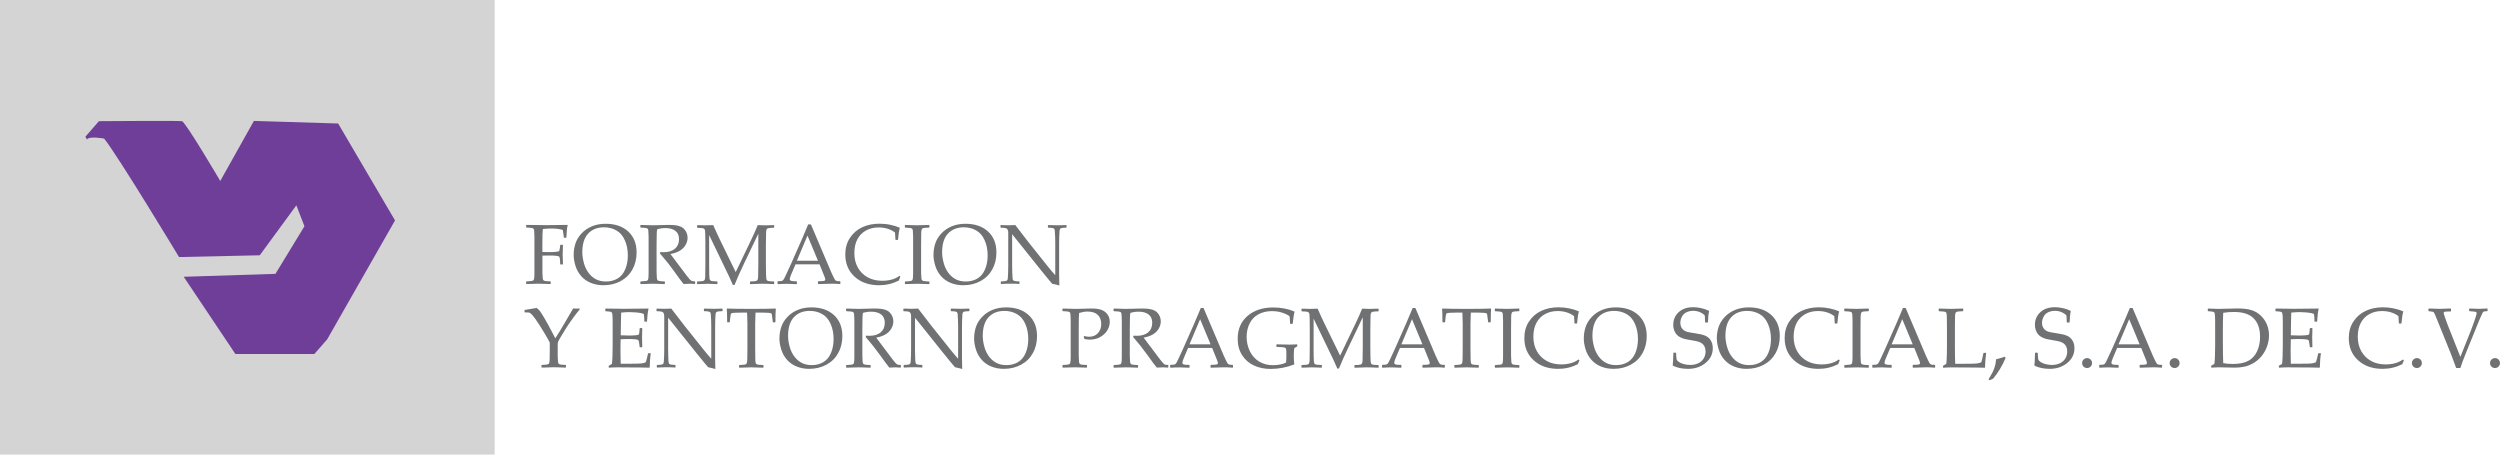 <svg width="335" height="61" viewBox="0 0 335 61" fill="none" xmlns="http://www.w3.org/2000/svg">
<g clip-path="url(#clip0_123_575)">
<path d="M66.285 0H0V60.916H66.285V0Z" fill="#D4D4D4"/>
<path d="M45.307 16.549L34.024 16.203L29.514 24.25C29.514 24.25 24.848 16.312 24.381 16.238C23.915 16.157 13.253 16.238 13.253 16.238L11.439 18.323C11.52 18.438 11.595 18.564 11.652 18.697C11.923 18.19 13.956 18.57 13.956 18.57C15.822 20.903 23.99 34.444 23.99 34.444L34.807 34.208L39.709 27.515L40.797 30.315L36.909 36.697L24.618 37.088L31.541 47.433H42.122L43.833 45.486L52.933 29.537L45.307 16.543V16.549Z" fill="#6E3E98"/>
<path d="M72.684 34.26V36.477C72.695 36.881 72.707 37.151 72.724 37.284C72.741 37.416 72.77 37.503 72.805 37.543C72.839 37.583 72.909 37.618 73.006 37.641C73.104 37.67 73.352 37.693 73.749 37.704L73.796 37.739V38.015L73.749 38.061C72.805 38.032 72.275 38.015 72.148 38.015C72.021 38.015 71.497 38.032 70.553 38.061L70.507 38.015V37.739L70.553 37.704C70.904 37.687 71.134 37.67 71.25 37.647C71.365 37.624 71.44 37.595 71.48 37.56C71.52 37.526 71.549 37.451 71.572 37.336C71.595 37.226 71.612 36.973 71.612 36.575V31.72C71.601 31.294 71.595 31.023 71.578 30.902C71.561 30.781 71.538 30.7 71.497 30.654C71.463 30.614 71.394 30.579 71.296 30.556C71.198 30.533 70.95 30.51 70.553 30.493L70.507 30.453V30.176L70.553 30.136C72.131 30.159 73.047 30.17 73.312 30.17C74.199 30.17 75.103 30.159 76.03 30.136L76.076 30.176C76.019 30.36 75.978 30.573 75.961 30.81C75.944 31.046 75.921 31.38 75.898 31.812L75.852 31.858H75.593L75.552 31.812C75.552 31.812 75.529 31.645 75.5 31.38C75.483 31.178 75.454 30.988 75.414 30.815C75.028 30.683 74.492 30.62 73.813 30.62C73.507 30.62 73.15 30.643 72.741 30.689C72.701 30.977 72.678 31.685 72.678 32.808V33.77C73.15 33.776 73.473 33.782 73.64 33.782C73.957 33.782 74.228 33.77 74.452 33.747C74.677 33.724 74.815 33.701 74.861 33.678C74.907 33.655 74.942 33.615 74.965 33.551C74.988 33.488 75.011 33.355 75.034 33.148L75.068 32.849L75.109 32.803H75.391L75.437 32.854L75.397 34.075C75.397 34.219 75.397 34.421 75.414 34.686C75.431 34.991 75.437 35.227 75.437 35.395L75.385 35.441H75.109L75.068 35.395L75.045 34.922C75.034 34.738 75.017 34.6 74.988 34.513C74.965 34.427 74.919 34.369 74.861 34.346C74.803 34.317 74.671 34.294 74.464 34.271C74.262 34.248 73.945 34.237 73.519 34.237C73.145 34.237 72.862 34.237 72.672 34.254L72.684 34.26Z" fill="#6F7173"/>
<path d="M76.871 34.179C76.871 33.62 76.952 33.102 77.113 32.618C77.275 32.134 77.545 31.691 77.931 31.276C78.317 30.867 78.778 30.55 79.319 30.326C79.861 30.101 80.477 29.986 81.157 29.986C82.424 29.986 83.432 30.331 84.181 31.017C84.929 31.708 85.304 32.647 85.304 33.839C85.304 34.68 85.12 35.435 84.751 36.103C84.382 36.771 83.858 37.289 83.173 37.664C82.487 38.038 81.715 38.222 80.863 38.222C80.258 38.222 79.699 38.119 79.193 37.917C78.686 37.716 78.248 37.41 77.891 37.013C77.534 36.61 77.275 36.149 77.113 35.619C76.952 35.089 76.871 34.611 76.871 34.173V34.179ZM78.029 33.81C78.029 34.265 78.104 34.749 78.248 35.273C78.392 35.798 78.617 36.241 78.905 36.615C79.198 36.99 79.532 37.266 79.913 37.451C80.293 37.635 80.725 37.721 81.214 37.721C81.79 37.721 82.303 37.589 82.752 37.324C83.201 37.059 83.541 36.65 83.777 36.097C84.014 35.544 84.129 34.916 84.129 34.225C84.129 33.476 83.996 32.797 83.726 32.192C83.461 31.587 83.075 31.144 82.585 30.873C82.09 30.596 81.543 30.458 80.944 30.458C80.039 30.458 79.331 30.74 78.807 31.305C78.288 31.869 78.029 32.705 78.029 33.805V33.81Z" fill="#6F7173"/>
<path d="M85.811 30.182L85.857 30.142C86.536 30.17 87.066 30.188 87.447 30.188C87.867 30.188 88.431 30.176 89.146 30.147C89.411 30.142 89.601 30.136 89.722 30.136C90.66 30.136 91.3 30.308 91.634 30.648C91.968 30.988 92.135 31.397 92.135 31.864C92.135 32.175 92.054 32.48 91.887 32.785C91.726 33.085 91.484 33.344 91.162 33.557C90.839 33.77 90.401 33.931 89.843 34.041C89.946 34.185 90.136 34.438 90.407 34.795L91.196 35.844C91.45 36.189 91.726 36.552 92.02 36.938C92.314 37.324 92.504 37.543 92.59 37.589C92.677 37.641 92.751 37.67 92.809 37.681C92.872 37.693 92.97 37.699 93.103 37.699L93.149 37.745V38.004L93.097 38.056C92.918 38.032 92.705 38.021 92.463 38.021C92.198 38.021 91.91 38.032 91.599 38.056C91.34 37.745 90.937 37.203 90.39 36.431C89.75 35.538 89.094 34.715 88.426 33.949L88.483 33.776C88.679 33.788 88.829 33.793 88.933 33.793C89.578 33.793 90.079 33.638 90.442 33.333C90.805 33.021 90.989 32.595 90.989 32.048C90.989 31.558 90.828 31.184 90.499 30.936C90.171 30.683 89.733 30.562 89.174 30.562C88.783 30.562 88.414 30.614 88.069 30.723C88.011 30.804 87.982 31.501 87.982 32.814V36.483C87.994 36.904 88.005 37.174 88.022 37.295C88.04 37.416 88.069 37.497 88.103 37.543C88.138 37.583 88.207 37.618 88.305 37.647C88.403 37.675 88.65 37.699 89.048 37.71L89.094 37.745V38.021L89.048 38.067C89.048 38.067 88.702 38.056 88.069 38.032C87.804 38.027 87.596 38.021 87.452 38.021C87.337 38.021 86.807 38.038 85.857 38.067L85.811 38.021V37.745L85.857 37.71C86.202 37.693 86.433 37.675 86.548 37.652C86.663 37.629 86.738 37.6 86.778 37.566C86.819 37.531 86.847 37.456 86.871 37.341C86.894 37.226 86.911 36.967 86.911 36.569V31.726C86.899 31.299 86.894 31.029 86.876 30.908C86.859 30.787 86.836 30.706 86.796 30.66C86.761 30.62 86.692 30.585 86.594 30.562C86.496 30.539 86.248 30.516 85.851 30.499L85.805 30.458V30.182H85.811Z" fill="#6F7173"/>
<path d="M103.689 30.159L103.741 30.205V30.476L103.695 30.516C103.286 30.527 103.033 30.545 102.935 30.579C102.837 30.608 102.768 30.66 102.727 30.729C102.687 30.798 102.664 30.93 102.658 31.132C102.658 31.334 102.641 31.898 102.63 32.831V35.4C102.63 35.775 102.63 36.189 102.647 36.662C102.658 37.128 102.681 37.405 102.716 37.48C102.75 37.554 102.814 37.612 102.906 37.647C102.998 37.681 103.263 37.704 103.695 37.716L103.741 37.756V38.027L103.689 38.073C103.085 38.038 102.555 38.021 102.105 38.021C101.8 38.021 101.282 38.038 100.55 38.073L100.498 38.027V37.762L100.544 37.716C100.953 37.704 101.207 37.687 101.305 37.652C101.403 37.623 101.472 37.572 101.512 37.502C101.552 37.433 101.575 37.295 101.587 37.094C101.593 36.892 101.604 36.322 101.616 35.4V31.311L99.692 35.337C99.208 36.345 98.788 37.289 98.425 38.182H98.206C97.999 37.704 97.826 37.318 97.693 37.036L95.026 31.501V35.394C95.026 35.757 95.026 36.178 95.038 36.65C95.049 37.122 95.073 37.399 95.107 37.474C95.142 37.549 95.211 37.606 95.303 37.641C95.395 37.675 95.66 37.698 96.092 37.71L96.138 37.756V38.021L96.086 38.073L95.729 38.056C95.361 38.038 95.044 38.027 94.785 38.027C94.664 38.027 94.22 38.044 93.454 38.073L93.408 38.027V37.762L93.454 37.71C93.863 37.704 94.116 37.687 94.214 37.652C94.312 37.623 94.381 37.572 94.422 37.502C94.462 37.433 94.491 37.301 94.497 37.105C94.497 36.909 94.508 36.339 94.52 35.394V32.843C94.52 32.503 94.52 32.094 94.508 31.61C94.497 31.126 94.479 30.844 94.439 30.769C94.404 30.694 94.341 30.637 94.249 30.596C94.157 30.562 93.892 30.539 93.46 30.527L93.414 30.481V30.216L93.466 30.165C93.725 30.182 94.07 30.193 94.502 30.193C94.911 30.193 95.268 30.182 95.574 30.165C95.885 30.884 96.184 31.535 96.472 32.123L98.586 36.46L100.493 32.486C101.011 31.414 101.357 30.637 101.535 30.165C101.892 30.182 102.244 30.193 102.589 30.193C102.9 30.193 103.269 30.182 103.695 30.165L103.689 30.159Z" fill="#6F7173"/>
<path d="M104.242 38.061L104.19 38.015V37.727L104.242 37.681C104.513 37.681 104.686 37.664 104.766 37.641C104.847 37.618 104.916 37.566 104.974 37.497C105.037 37.422 105.158 37.186 105.342 36.788L105.93 35.515L107.445 32.082C107.733 31.409 108.015 30.735 108.297 30.066H108.66L111.039 35.665L111.356 36.414C111.448 36.627 111.557 36.857 111.678 37.105C111.799 37.353 111.886 37.502 111.932 37.543C111.978 37.589 112.035 37.623 112.104 37.646C112.174 37.669 112.329 37.687 112.565 37.687L112.611 37.733V38.021L112.565 38.067C112.174 38.032 111.817 38.015 111.5 38.015C110.883 38.032 110.267 38.05 109.651 38.067L109.605 38.021V37.733L109.651 37.687C110.065 37.681 110.325 37.664 110.428 37.635C110.532 37.606 110.584 37.543 110.584 37.445C110.584 37.364 110.561 37.255 110.503 37.122L109.818 35.423H106.592L105.988 36.852C105.878 37.111 105.826 37.295 105.826 37.416C105.826 37.508 105.878 37.577 105.976 37.623C106.074 37.669 106.327 37.693 106.736 37.698L106.788 37.744V38.032L106.742 38.078C106.264 38.05 105.844 38.032 105.481 38.032C105.072 38.032 104.657 38.05 104.242 38.078V38.061ZM106.782 34.934H109.605L108.205 31.57L106.782 34.934Z" fill="#6F7173"/>
<path d="M120.652 37.077L120.439 37.595C119.615 38.015 118.734 38.223 117.795 38.223C116.453 38.223 115.364 37.843 114.523 37.082C113.688 36.322 113.268 35.325 113.268 34.093C113.268 33.246 113.475 32.503 113.896 31.87C114.316 31.236 114.863 30.764 115.549 30.447C116.234 30.13 117.006 29.975 117.858 29.975C118.354 29.975 118.843 30.026 119.327 30.13C119.811 30.234 120.214 30.36 120.537 30.505L120.577 30.562C120.491 30.77 120.41 31.282 120.335 32.106L120.295 32.152H120.036L119.99 32.106L119.932 31.161C119.661 30.948 119.333 30.775 118.947 30.654C118.561 30.533 118.164 30.476 117.743 30.476C117.115 30.476 116.551 30.608 116.056 30.879C115.56 31.15 115.169 31.541 114.898 32.048C114.621 32.561 114.483 33.183 114.483 33.926C114.483 34.669 114.644 35.32 114.967 35.884C115.29 36.443 115.733 36.875 116.292 37.175C116.85 37.474 117.501 37.624 118.25 37.624C118.578 37.624 118.901 37.595 119.2 37.532C119.506 37.468 119.759 37.388 119.961 37.295C120.162 37.203 120.358 37.088 120.543 36.956L120.635 37.071L120.652 37.077Z" fill="#6F7173"/>
<path d="M121.297 30.141L121.994 30.164C122.449 30.181 122.749 30.187 122.893 30.187C123.019 30.187 123.555 30.17 124.494 30.141L124.54 30.181V30.458L124.494 30.498C124.235 30.504 124.039 30.515 123.901 30.533C123.762 30.55 123.659 30.573 123.595 30.619C123.532 30.66 123.492 30.757 123.469 30.907C123.446 31.057 123.44 31.264 123.44 31.535L123.428 32.819V36.489C123.44 36.909 123.451 37.18 123.469 37.301C123.486 37.422 123.515 37.502 123.549 37.548C123.584 37.589 123.653 37.623 123.751 37.652C123.849 37.681 124.096 37.704 124.494 37.715L124.54 37.75V38.026L124.494 38.072C124.494 38.072 124.148 38.061 123.515 38.038C123.25 38.032 123.042 38.026 122.898 38.026C122.783 38.026 122.253 38.044 121.303 38.072L121.257 38.026V37.75L121.303 37.715C121.649 37.698 121.879 37.681 121.994 37.658C122.109 37.635 122.184 37.606 122.225 37.571C122.265 37.537 122.294 37.462 122.317 37.347C122.34 37.231 122.357 36.972 122.357 36.575V31.731C122.345 31.305 122.34 31.034 122.322 30.913C122.305 30.792 122.282 30.711 122.242 30.665C122.207 30.625 122.138 30.59 122.04 30.567C121.942 30.544 121.695 30.521 121.297 30.504L121.251 30.464V30.187L121.297 30.147V30.141Z" fill="#6F7173"/>
<path d="M125.087 34.179C125.087 33.62 125.168 33.102 125.329 32.618C125.49 32.134 125.761 31.691 126.147 31.276C126.533 30.867 126.994 30.55 127.535 30.326C128.077 30.101 128.693 29.986 129.373 29.986C130.64 29.986 131.648 30.331 132.396 31.017C133.145 31.708 133.52 32.647 133.52 33.839C133.52 34.68 133.335 35.435 132.967 36.103C132.598 36.771 132.074 37.289 131.388 37.664C130.703 38.038 129.931 38.222 129.079 38.222C128.474 38.222 127.915 38.119 127.408 37.917C126.902 37.716 126.464 37.41 126.107 37.013C125.75 36.61 125.49 36.149 125.329 35.619C125.168 35.089 125.087 34.611 125.087 34.173V34.179ZM126.245 33.81C126.245 34.265 126.32 34.749 126.464 35.273C126.608 35.798 126.832 36.241 127.12 36.615C127.414 36.99 127.748 37.266 128.128 37.451C128.509 37.635 128.941 37.721 129.43 37.721C130.006 37.721 130.519 37.589 130.968 37.324C131.417 37.059 131.757 36.65 131.993 36.097C132.229 35.544 132.345 34.916 132.345 34.225C132.345 33.476 132.212 32.797 131.941 32.192C131.676 31.587 131.291 31.144 130.801 30.873C130.306 30.596 129.758 30.458 129.159 30.458C128.255 30.458 127.547 30.74 127.022 31.305C126.504 31.869 126.245 32.705 126.245 33.805V33.81Z" fill="#6F7173"/>
<path d="M134.159 38.056L134.107 38.004V37.75L134.159 37.704C134.384 37.704 134.568 37.687 134.7 37.664C134.839 37.641 134.925 37.606 134.965 37.554C135.006 37.502 135.029 37.416 135.046 37.301C135.057 37.186 135.069 36.926 135.086 36.523C135.098 36.12 135.104 35.826 135.104 35.654V31.149C135.104 30.959 135.069 30.821 135 30.729C134.931 30.637 134.839 30.579 134.718 30.556C134.597 30.533 134.395 30.516 134.113 30.516L134.067 30.47V30.21L134.113 30.159C134.625 30.176 134.96 30.188 135.121 30.188C135.495 30.188 135.806 30.176 136.048 30.159L137.828 32.468L140.443 35.746C140.76 36.143 141.082 36.523 141.405 36.875V32.561C141.405 32.428 141.399 32.14 141.388 31.702C141.376 31.265 141.359 30.988 141.341 30.873C141.324 30.758 141.29 30.677 141.244 30.637C141.198 30.596 141.111 30.568 140.984 30.545C140.858 30.522 140.685 30.51 140.466 30.51L140.42 30.464V30.21L140.466 30.159C140.766 30.176 141.197 30.188 141.756 30.188C142.263 30.188 142.637 30.176 142.868 30.159L142.92 30.21V30.464L142.874 30.51C142.626 30.51 142.442 30.527 142.303 30.55C142.171 30.573 142.085 30.614 142.05 30.671C142.015 30.729 141.992 30.81 141.981 30.919C141.969 31.028 141.958 31.282 141.941 31.691C141.929 32.094 141.923 32.388 141.923 32.566V36.748C141.935 37.249 141.946 37.756 141.952 38.257C141.768 38.194 141.445 38.113 140.99 38.021L140.593 37.554L139.406 36.103L135.628 31.38V35.654C135.628 35.826 135.633 36.132 135.645 36.569C135.657 37.007 135.674 37.272 135.691 37.364C135.708 37.456 135.731 37.52 135.766 37.554C135.795 37.589 135.858 37.623 135.956 37.652C136.054 37.681 136.256 37.698 136.567 37.704L136.613 37.75V38.009L136.567 38.056C136.371 38.027 136.06 38.015 135.628 38.015C135.075 38.015 134.591 38.027 134.17 38.056H134.159Z" fill="#6F7173"/>
<path d="M70.34 41.868L70.288 41.817V41.581L70.34 41.529L71.918 41.264C72.027 41.344 72.137 41.442 72.246 41.557C72.35 41.678 72.505 41.897 72.707 42.226C72.909 42.548 73.168 43.003 73.49 43.585C73.807 44.167 74.118 44.748 74.412 45.33L74.982 44.426L75.621 43.355L76.802 41.333C76.946 41.35 77.09 41.356 77.228 41.356C77.315 41.356 77.442 41.35 77.62 41.333L77.666 41.379V41.483C77.482 41.69 77.194 42.059 76.802 42.594C76.41 43.13 76.123 43.55 75.932 43.856C75.742 44.161 75.506 44.541 75.23 44.996C74.953 45.457 74.798 45.733 74.775 45.825C74.752 45.918 74.734 46.027 74.734 46.154V47.807C74.746 48.129 74.757 48.354 74.775 48.487C74.798 48.613 74.821 48.7 74.855 48.74C74.89 48.78 74.959 48.809 75.057 48.838C75.155 48.861 75.403 48.884 75.794 48.901L75.84 48.936V49.212L75.794 49.258C75.794 49.258 75.449 49.247 74.815 49.224C74.55 49.218 74.343 49.212 74.199 49.212C74.078 49.212 73.548 49.23 72.603 49.258L72.557 49.212V48.936L72.603 48.901C72.954 48.884 73.191 48.867 73.3 48.844C73.41 48.821 73.484 48.792 73.525 48.757C73.565 48.723 73.594 48.654 73.617 48.55C73.64 48.446 73.651 48.239 73.657 47.922L73.669 46.972V45.912C73.588 45.71 73.312 45.232 72.851 44.466L72.361 43.671C72.206 43.418 72.01 43.124 71.774 42.79C71.538 42.456 71.353 42.226 71.227 42.105C71.094 41.984 70.996 41.914 70.927 41.892C70.858 41.868 70.668 41.863 70.357 41.863L70.34 41.868Z" fill="#6F7173"/>
<path d="M81.128 41.385L81.174 41.344C82.447 41.367 83.265 41.379 83.622 41.379C84.843 41.379 85.926 41.367 86.876 41.344L86.905 41.385C86.813 41.742 86.744 42.3 86.698 43.061L86.663 43.107H86.392L86.341 43.061C86.341 43.026 86.341 42.997 86.341 42.974C86.341 42.657 86.317 42.358 86.266 42.07C86.029 41.966 85.707 41.897 85.292 41.868C84.877 41.84 84.567 41.822 84.359 41.822C84.065 41.822 83.691 41.845 83.236 41.886L83.213 42.778L83.196 43.798L83.178 44.927C83.582 44.95 83.95 44.961 84.29 44.961C84.63 44.961 84.918 44.95 85.148 44.927C85.379 44.904 85.511 44.881 85.552 44.858C85.592 44.835 85.621 44.789 85.638 44.719C85.661 44.65 85.678 44.529 85.69 44.357L85.713 44.011L85.759 43.965H86.018L86.064 44.011C86.058 44.414 86.047 44.823 86.035 45.232L86.064 46.488L86.018 46.534H85.759L85.713 46.488L85.672 46.154C85.638 45.895 85.615 45.739 85.597 45.687C85.58 45.635 85.546 45.595 85.494 45.555C85.442 45.52 85.304 45.486 85.079 45.462C84.855 45.44 84.549 45.428 84.158 45.428C83.944 45.428 83.616 45.44 83.173 45.457C83.155 45.768 83.144 46.292 83.144 47.018C83.144 47.795 83.155 48.371 83.173 48.74H84.198C85.102 48.74 85.667 48.728 85.891 48.705C86.116 48.682 86.335 48.63 86.536 48.544C86.571 48.458 86.623 48.262 86.703 47.951C86.778 47.64 86.824 47.444 86.836 47.369L86.894 47.329H87.159L87.204 47.369C87.17 47.53 87.141 47.807 87.107 48.204C87.078 48.602 87.061 48.941 87.061 49.224L87.02 49.27C86.312 49.247 85.384 49.235 84.232 49.235L82.718 49.224C82.366 49.224 81.998 49.241 81.612 49.27L81.566 49.224V49.039L81.612 48.982C81.831 48.872 81.957 48.803 81.986 48.775C82.015 48.746 82.044 48.423 82.067 47.801C82.09 47.179 82.096 46.707 82.096 46.378V43.066C82.096 42.79 82.084 42.565 82.078 42.392C82.073 42.22 82.055 42.099 82.038 42.024C82.021 41.949 81.998 41.897 81.975 41.868C81.951 41.84 81.911 41.811 81.859 41.794C81.808 41.77 81.715 41.753 81.583 41.742L81.157 41.707L81.111 41.667V41.39L81.128 41.385Z" fill="#6F7173"/>
<path d="M88.063 49.258L88.011 49.207V48.947L88.063 48.901C88.287 48.901 88.472 48.884 88.604 48.861C88.742 48.838 88.829 48.803 88.869 48.752C88.909 48.7 88.933 48.613 88.95 48.498C88.961 48.383 88.973 48.124 88.99 47.715C89.002 47.312 89.007 47.018 89.007 46.845V42.341C89.007 42.151 88.973 42.013 88.904 41.92C88.835 41.828 88.742 41.771 88.621 41.748C88.501 41.724 88.299 41.707 88.017 41.707L87.971 41.661V41.402L88.017 41.35C88.529 41.367 88.863 41.379 89.025 41.379C89.399 41.379 89.71 41.367 89.952 41.35L91.732 43.66L94.347 46.937C94.664 47.335 94.986 47.709 95.309 48.066V43.752C95.309 43.62 95.303 43.331 95.291 42.894C95.28 42.456 95.263 42.179 95.245 42.064C95.228 41.949 95.194 41.868 95.147 41.828C95.101 41.788 95.015 41.759 94.888 41.736C94.761 41.713 94.589 41.702 94.37 41.702L94.324 41.655V41.402L94.37 41.35C94.669 41.367 95.101 41.379 95.66 41.379C96.167 41.379 96.541 41.367 96.772 41.35L96.823 41.402V41.655L96.777 41.702C96.53 41.702 96.345 41.719 96.207 41.742C96.075 41.765 95.988 41.805 95.954 41.863C95.919 41.92 95.896 42.001 95.885 42.11C95.873 42.22 95.862 42.473 95.844 42.882C95.833 43.285 95.827 43.579 95.827 43.758V47.939C95.839 48.441 95.85 48.947 95.856 49.449C95.671 49.385 95.349 49.304 94.894 49.212L94.496 48.746L93.31 47.294L89.531 42.571V46.845C89.531 47.018 89.537 47.323 89.549 47.761C89.56 48.199 89.578 48.464 89.595 48.556C89.612 48.648 89.635 48.711 89.67 48.746C89.698 48.78 89.762 48.815 89.86 48.844C89.958 48.873 90.159 48.89 90.47 48.895L90.516 48.942V49.207L90.47 49.253C90.275 49.23 89.963 49.212 89.531 49.212C88.979 49.212 88.495 49.224 88.074 49.253L88.063 49.258Z" fill="#6F7173"/>
<path d="M103.908 41.344L103.96 41.396C103.925 41.73 103.908 42.312 103.908 43.147L103.862 43.193H103.603L103.557 43.141L103.493 42.629C103.465 42.352 103.442 42.185 103.424 42.122C103.407 42.059 103.378 42.018 103.344 41.989C103.309 41.961 103.188 41.938 102.981 41.92C102.779 41.903 102.549 41.891 102.295 41.891H101.241C101.212 42.732 101.195 43.216 101.195 43.349V46.597L101.207 47.686C101.207 48.106 101.218 48.377 101.236 48.504C101.253 48.63 101.276 48.711 101.316 48.751C101.351 48.792 101.42 48.826 101.518 48.849C101.616 48.878 101.869 48.901 102.267 48.913L102.307 48.947V49.224L102.267 49.27C101.316 49.241 100.786 49.224 100.671 49.224C100.55 49.224 100.02 49.241 99.081 49.27L99.035 49.224V48.947L99.081 48.913C99.433 48.895 99.663 48.878 99.772 48.855C99.888 48.832 99.963 48.803 100.003 48.769C100.043 48.734 100.072 48.659 100.101 48.544C100.124 48.429 100.141 48.175 100.141 47.772L100.153 46.597V43.349C100.153 43.291 100.135 42.801 100.107 41.891H99.277C98.937 41.891 98.638 41.897 98.39 41.914C98.142 41.932 97.999 41.966 97.958 42.03C97.918 42.093 97.883 42.289 97.849 42.629L97.791 43.141L97.739 43.193H97.486L97.44 43.147C97.434 42.254 97.417 41.667 97.388 41.396L97.44 41.344C98.085 41.373 99.162 41.39 100.665 41.39C102.169 41.39 103.28 41.373 103.897 41.344H103.908Z" fill="#6F7173"/>
<path d="M104.444 45.382C104.444 44.823 104.524 44.305 104.686 43.821C104.847 43.337 105.118 42.894 105.504 42.479C105.89 42.07 106.35 41.753 106.892 41.529C107.433 41.304 108.05 41.189 108.729 41.189C109.996 41.189 111.004 41.535 111.753 42.22C112.502 42.911 112.876 43.85 112.876 45.042C112.876 45.883 112.692 46.638 112.323 47.306C111.955 47.974 111.431 48.492 110.745 48.867C110.06 49.236 109.288 49.426 108.435 49.426C107.831 49.426 107.272 49.322 106.765 49.12C106.258 48.919 105.82 48.613 105.463 48.216C105.106 47.813 104.847 47.352 104.686 46.822C104.524 46.292 104.444 45.814 104.444 45.376V45.382ZM105.602 45.014C105.602 45.469 105.676 45.952 105.82 46.477C105.964 47.001 106.189 47.444 106.477 47.819C106.771 48.193 107.105 48.469 107.485 48.654C107.865 48.838 108.297 48.925 108.787 48.925C109.363 48.925 109.875 48.792 110.325 48.527C110.774 48.262 111.114 47.853 111.35 47.3C111.586 46.747 111.701 46.119 111.701 45.428C111.701 44.679 111.569 44 111.298 43.395C111.033 42.79 110.647 42.347 110.158 42.076C109.662 41.8 109.115 41.661 108.516 41.661C107.612 41.661 106.903 41.944 106.379 42.508C105.861 43.072 105.602 43.908 105.602 45.014Z" fill="#6F7173"/>
<path d="M113.383 41.385L113.429 41.345C114.109 41.373 114.639 41.391 115.019 41.391C115.439 41.391 116.004 41.379 116.718 41.35C116.983 41.345 117.173 41.339 117.294 41.339C118.233 41.339 118.872 41.512 119.206 41.852C119.541 42.191 119.708 42.6 119.708 43.067C119.708 43.378 119.627 43.683 119.46 43.988C119.299 44.288 119.057 44.547 118.734 44.76C118.412 44.973 117.974 45.135 117.415 45.244C117.519 45.388 117.709 45.642 117.98 45.999L118.769 47.047C119.022 47.392 119.299 47.755 119.592 48.141C119.886 48.527 120.076 48.74 120.163 48.792C120.249 48.844 120.324 48.873 120.381 48.884C120.445 48.896 120.543 48.902 120.675 48.902L120.721 48.948V49.207L120.669 49.259C120.491 49.236 120.278 49.224 120.036 49.224C119.771 49.224 119.483 49.236 119.172 49.259C118.913 48.948 118.509 48.406 117.962 47.634C117.323 46.742 116.666 45.918 115.998 45.152L116.056 44.979C116.252 44.991 116.401 44.996 116.505 44.996C117.15 44.996 117.651 44.841 118.014 44.536C118.377 44.225 118.561 43.798 118.561 43.251C118.561 42.762 118.4 42.393 118.072 42.139C117.743 41.886 117.306 41.765 116.747 41.765C116.355 41.765 115.987 41.817 115.641 41.926C115.583 42.007 115.555 42.704 115.555 44.017V47.686C115.566 48.107 115.578 48.377 115.595 48.498C115.612 48.619 115.641 48.7 115.676 48.746C115.71 48.786 115.779 48.821 115.877 48.85C115.975 48.879 116.223 48.902 116.62 48.913L116.666 48.948V49.224L116.62 49.27C116.62 49.27 116.275 49.259 115.641 49.236C115.376 49.23 115.169 49.224 115.025 49.224C114.91 49.224 114.38 49.241 113.429 49.27L113.383 49.224V48.948L113.429 48.913C113.775 48.896 114.005 48.879 114.12 48.855C114.236 48.833 114.311 48.804 114.351 48.769C114.391 48.734 114.42 48.66 114.443 48.544C114.466 48.429 114.483 48.176 114.483 47.773V42.929C114.472 42.502 114.466 42.232 114.449 42.111C114.431 41.99 114.408 41.903 114.368 41.863C114.328 41.823 114.264 41.788 114.167 41.765C114.069 41.742 113.821 41.719 113.424 41.702L113.377 41.661V41.385H113.383Z" fill="#6F7173"/>
<path d="M121.142 49.258L121.09 49.207V48.947L121.142 48.901C121.366 48.901 121.551 48.884 121.683 48.861C121.821 48.838 121.908 48.803 121.948 48.752C121.988 48.7 122.011 48.613 122.029 48.498C122.04 48.383 122.052 48.124 122.069 47.715C122.081 47.312 122.086 47.018 122.086 46.845V42.341C122.086 42.151 122.052 42.013 121.983 41.92C121.914 41.828 121.821 41.771 121.7 41.748C121.579 41.724 121.378 41.707 121.096 41.707L121.05 41.661V41.402L121.096 41.35C121.608 41.367 121.942 41.379 122.104 41.379C122.478 41.379 122.789 41.367 123.031 41.35L124.811 43.66L127.426 46.937C127.743 47.335 128.065 47.709 128.388 48.066V43.752C128.388 43.62 128.382 43.331 128.37 42.894C128.359 42.456 128.342 42.179 128.324 42.064C128.307 41.949 128.272 41.868 128.226 41.828C128.18 41.788 128.094 41.759 127.967 41.736C127.84 41.713 127.668 41.702 127.449 41.702L127.403 41.655V41.402L127.449 41.35C127.748 41.367 128.18 41.379 128.739 41.379C129.246 41.379 129.62 41.367 129.851 41.35L129.902 41.402V41.655L129.856 41.702C129.609 41.702 129.424 41.719 129.286 41.742C129.154 41.765 129.067 41.805 129.033 41.863C128.998 41.92 128.975 42.001 128.964 42.11C128.952 42.22 128.941 42.473 128.923 42.882C128.912 43.285 128.906 43.579 128.906 43.758V47.939C128.918 48.441 128.929 48.947 128.935 49.449C128.751 49.385 128.428 49.304 127.973 49.212L127.575 48.746L126.389 47.294L122.61 42.571V46.845C122.61 47.018 122.616 47.323 122.628 47.761C122.639 48.199 122.657 48.464 122.674 48.556C122.691 48.648 122.714 48.711 122.749 48.746C122.778 48.78 122.841 48.815 122.939 48.844C123.037 48.873 123.238 48.89 123.549 48.895L123.595 48.942V49.207L123.549 49.253C123.354 49.23 123.042 49.212 122.61 49.212C122.058 49.212 121.574 49.224 121.153 49.253L121.142 49.258Z" fill="#6F7173"/>
<path d="M130.53 45.382C130.53 44.823 130.611 44.305 130.772 43.821C130.933 43.337 131.204 42.894 131.59 42.479C131.976 42.07 132.437 41.753 132.978 41.529C133.52 41.304 134.136 41.189 134.816 41.189C136.083 41.189 137.091 41.535 137.84 42.22C138.588 42.911 138.963 43.85 138.963 45.042C138.963 45.883 138.778 46.638 138.41 47.306C138.041 47.974 137.517 48.492 136.832 48.867C136.146 49.236 135.374 49.426 134.522 49.426C133.917 49.426 133.358 49.322 132.852 49.12C132.345 48.919 131.907 48.613 131.55 48.216C131.193 47.813 130.933 47.352 130.772 46.822C130.611 46.292 130.53 45.814 130.53 45.376V45.382ZM131.688 45.014C131.688 45.469 131.763 45.952 131.907 46.477C132.051 47.001 132.276 47.444 132.564 47.819C132.857 48.193 133.191 48.469 133.571 48.654C133.952 48.838 134.384 48.925 134.873 48.925C135.449 48.925 135.962 48.792 136.411 48.527C136.86 48.262 137.2 47.853 137.436 47.3C137.673 46.747 137.788 46.119 137.788 45.428C137.788 44.679 137.655 44 137.385 43.395C137.12 42.79 136.734 42.347 136.244 42.076C135.749 41.8 135.202 41.661 134.603 41.661C133.698 41.661 132.99 41.944 132.466 42.508C131.947 43.072 131.688 43.908 131.688 45.014Z" fill="#6F7173"/>
<path d="M142.419 41.345C143.358 41.373 143.951 41.391 144.21 41.391C144.561 41.391 144.953 41.379 145.385 41.362C145.846 41.345 146.128 41.339 146.237 41.339C146.756 41.339 147.188 41.391 147.528 41.5C147.868 41.61 148.15 41.805 148.374 42.093C148.599 42.381 148.708 42.727 148.708 43.13C148.708 43.464 148.628 43.787 148.472 44.098C148.317 44.409 148.098 44.674 147.821 44.893C147.545 45.112 147.263 45.267 146.975 45.365C146.687 45.457 146.393 45.509 146.082 45.509C145.852 45.509 145.592 45.48 145.31 45.428L145.218 45.089L145.27 45.031C145.546 45.094 145.777 45.123 145.949 45.123C146.439 45.123 146.825 44.962 147.124 44.639C147.418 44.317 147.568 43.908 147.568 43.407C147.568 42.906 147.412 42.497 147.107 42.197C146.802 41.898 146.335 41.748 145.719 41.748C145.379 41.748 145.011 41.811 144.602 41.938C144.567 42.226 144.55 42.917 144.55 44.011V47.681C144.561 48.101 144.573 48.372 144.59 48.493C144.607 48.614 144.636 48.694 144.671 48.74C144.705 48.781 144.774 48.815 144.872 48.844C144.97 48.873 145.218 48.896 145.615 48.907L145.661 48.942V49.218L145.615 49.264C144.671 49.236 144.135 49.218 144.014 49.218C143.887 49.218 143.358 49.236 142.419 49.264L142.373 49.218V48.942L142.419 48.907C142.764 48.89 142.995 48.873 143.11 48.85C143.225 48.827 143.3 48.798 143.34 48.763C143.381 48.729 143.409 48.654 143.432 48.539C143.455 48.423 143.473 48.17 143.473 47.767V42.923C143.461 42.497 143.455 42.226 143.438 42.105C143.421 41.984 143.398 41.898 143.358 41.857C143.323 41.817 143.254 41.782 143.156 41.759C143.058 41.736 142.81 41.713 142.413 41.696L142.367 41.656V41.379L142.413 41.339L142.419 41.345Z" fill="#6F7173"/>
<path d="M149.221 41.385L149.267 41.345C149.947 41.373 150.477 41.391 150.857 41.391C151.277 41.391 151.842 41.379 152.556 41.35C152.821 41.345 153.011 41.339 153.132 41.339C154.071 41.339 154.71 41.512 155.044 41.852C155.378 42.191 155.545 42.6 155.545 43.067C155.545 43.378 155.465 43.683 155.298 43.988C155.136 44.288 154.895 44.547 154.572 44.76C154.249 44.973 153.812 45.135 153.253 45.244C153.357 45.388 153.547 45.642 153.817 45.999L154.607 47.047C154.86 47.392 155.136 47.755 155.43 48.141C155.724 48.527 155.914 48.74 156 48.792C156.087 48.844 156.162 48.873 156.219 48.884C156.283 48.896 156.381 48.902 156.513 48.902L156.559 48.948V49.207L156.507 49.259C156.329 49.236 156.116 49.224 155.874 49.224C155.609 49.224 155.321 49.236 155.01 49.259C154.751 48.948 154.347 48.406 153.8 47.634C153.161 46.742 152.504 45.918 151.836 45.152L151.894 44.979C152.09 44.991 152.239 44.996 152.343 44.996C152.988 44.996 153.489 44.841 153.852 44.536C154.215 44.225 154.399 43.798 154.399 43.251C154.399 42.762 154.238 42.393 153.91 42.139C153.581 41.886 153.144 41.765 152.585 41.765C152.193 41.765 151.825 41.817 151.479 41.926C151.421 42.007 151.393 42.704 151.393 44.017V47.686C151.404 48.107 151.416 48.377 151.433 48.498C151.45 48.619 151.479 48.7 151.514 48.746C151.548 48.786 151.617 48.821 151.715 48.85C151.813 48.879 152.061 48.902 152.458 48.913L152.504 48.948V49.224L152.458 49.27C152.458 49.27 152.113 49.259 151.479 49.236C151.214 49.23 151.007 49.224 150.863 49.224C150.747 49.224 150.218 49.241 149.267 49.27L149.221 49.224V48.948L149.267 48.913C149.613 48.896 149.843 48.879 149.958 48.855C150.074 48.833 150.148 48.804 150.189 48.769C150.229 48.734 150.258 48.66 150.281 48.544C150.304 48.429 150.321 48.176 150.321 47.773V42.929C150.31 42.502 150.304 42.232 150.287 42.111C150.269 41.99 150.246 41.903 150.206 41.863C150.171 41.823 150.102 41.788 150.004 41.765C149.907 41.742 149.659 41.719 149.261 41.702L149.215 41.661V41.385H149.221Z" fill="#6F7173"/>
<path d="M156.853 49.264L156.801 49.218V48.93L156.853 48.884C157.124 48.884 157.296 48.867 157.377 48.844C157.458 48.821 157.527 48.769 157.584 48.7C157.648 48.631 157.769 48.389 157.953 47.991L158.541 46.718L160.055 43.285C160.343 42.612 160.626 41.938 160.908 41.27H161.271L163.65 46.868L163.966 47.617C164.058 47.83 164.168 48.06 164.289 48.308C164.41 48.556 164.49 48.706 164.542 48.746C164.588 48.792 164.646 48.827 164.715 48.849C164.784 48.873 164.94 48.89 165.176 48.89L165.222 48.936V49.224L165.176 49.27C164.784 49.235 164.427 49.218 164.11 49.218C163.494 49.235 162.878 49.253 162.261 49.27L162.215 49.224V48.936L162.261 48.89C162.676 48.884 162.935 48.867 163.039 48.838C163.143 48.809 163.194 48.746 163.194 48.648C163.194 48.567 163.171 48.458 163.114 48.325L162.428 46.626H159.203L158.598 48.055C158.489 48.314 158.437 48.498 158.437 48.619C158.437 48.711 158.489 48.78 158.587 48.827C158.684 48.873 158.938 48.896 159.347 48.896L159.399 48.942V49.23L159.353 49.276C158.875 49.247 158.454 49.23 158.091 49.23C157.682 49.23 157.268 49.247 156.853 49.276V49.264ZM159.393 46.137H162.215L160.816 42.773L159.393 46.137Z" fill="#6F7173"/>
<path d="M173.839 46.183V46.35L173.816 46.419L173.545 46.58C173.476 46.621 173.441 46.655 173.43 46.678C173.418 46.701 173.407 46.811 173.389 47.012C173.372 47.214 173.366 47.456 173.366 47.738C173.366 48.061 173.389 48.412 173.43 48.792L173.395 48.85C172.376 49.242 171.333 49.437 170.256 49.437C169.432 49.437 168.684 49.282 168.021 48.971C167.353 48.66 166.829 48.199 166.437 47.583C166.046 46.972 165.85 46.241 165.85 45.4C165.85 44.115 166.287 43.09 167.169 42.335C168.05 41.575 169.196 41.201 170.613 41.201C171.656 41.201 172.589 41.379 173.418 41.731L173.459 41.794C173.389 42.042 173.315 42.566 173.222 43.361L173.176 43.401H172.917L172.871 43.355L172.842 42.762C172.831 42.566 172.819 42.456 172.808 42.422C172.796 42.387 172.756 42.347 172.687 42.289C172.618 42.237 172.451 42.151 172.174 42.03C171.898 41.915 171.621 41.828 171.339 41.771C171.062 41.719 170.763 41.69 170.44 41.69C169.761 41.69 169.156 41.834 168.632 42.117C168.108 42.399 167.716 42.813 167.445 43.349C167.18 43.891 167.048 44.49 167.048 45.152C167.048 45.814 167.192 46.471 167.48 47.059C167.768 47.646 168.177 48.107 168.712 48.441C169.248 48.769 169.87 48.936 170.579 48.936C170.89 48.936 171.201 48.907 171.523 48.844C171.846 48.781 172.111 48.694 172.318 48.585C172.353 48.464 172.37 48.228 172.37 47.865V47.249C172.37 46.955 172.353 46.77 172.312 46.701C172.278 46.627 172.186 46.58 172.036 46.546C171.886 46.517 171.569 46.5 171.085 46.488L171.034 46.436V46.189L171.085 46.137L171.425 46.148C172.007 46.166 172.485 46.177 172.854 46.177C173.067 46.177 173.378 46.166 173.787 46.143L173.844 46.189L173.839 46.183Z" fill="#6F7173"/>
<path d="M184.685 41.362L184.736 41.408V41.679L184.69 41.719C184.281 41.73 184.028 41.748 183.93 41.782C183.832 41.811 183.763 41.863 183.723 41.932C183.682 42.001 183.659 42.134 183.654 42.335C183.654 42.537 183.636 43.101 183.625 44.034V46.603C183.625 46.972 183.625 47.392 183.642 47.865C183.654 48.331 183.677 48.608 183.711 48.683C183.746 48.758 183.809 48.815 183.901 48.85C183.993 48.884 184.258 48.907 184.69 48.919L184.736 48.959V49.23L184.685 49.276C184.08 49.241 183.55 49.224 183.101 49.224C182.795 49.224 182.277 49.241 181.545 49.276L181.494 49.23V48.965L181.54 48.919C181.949 48.907 182.202 48.89 182.3 48.855C182.398 48.827 182.467 48.775 182.507 48.706C182.548 48.636 182.571 48.498 182.582 48.297C182.588 48.095 182.6 47.525 182.611 46.603V42.514L180.687 46.54C180.203 47.548 179.783 48.492 179.42 49.38H179.201C178.994 48.901 178.821 48.516 178.689 48.233L176.022 42.698V46.592C176.022 46.955 176.022 47.375 176.033 47.847C176.045 48.32 176.068 48.596 176.102 48.671C176.137 48.746 176.206 48.804 176.298 48.838C176.39 48.873 176.655 48.896 177.087 48.907L177.133 48.953V49.218L177.082 49.27L176.724 49.253C176.356 49.236 176.039 49.224 175.774 49.224C175.653 49.224 175.21 49.241 174.444 49.27L174.397 49.224V48.959L174.444 48.907C174.852 48.901 175.106 48.884 175.204 48.85C175.302 48.821 175.371 48.769 175.411 48.7C175.452 48.631 175.48 48.498 175.486 48.303C175.486 48.107 175.498 47.536 175.509 46.592V44.04C175.509 43.7 175.509 43.291 175.498 42.807C175.486 42.324 175.469 42.041 175.428 41.967C175.394 41.892 175.331 41.834 175.238 41.794C175.146 41.759 174.881 41.736 174.449 41.725L174.403 41.679V41.414L174.455 41.362C174.714 41.379 175.06 41.391 175.492 41.391C175.901 41.391 176.258 41.379 176.563 41.362C176.874 42.082 177.174 42.733 177.462 43.32L179.576 47.657L181.482 43.683C182 42.612 182.346 41.834 182.525 41.362C182.882 41.379 183.233 41.391 183.579 41.391C183.89 41.391 184.258 41.379 184.685 41.362Z" fill="#6F7173"/>
<path d="M185.243 49.264L185.191 49.218V48.93L185.243 48.884C185.514 48.884 185.687 48.867 185.767 48.844C185.848 48.821 185.917 48.769 185.975 48.7C186.038 48.631 186.159 48.389 186.343 47.991L186.931 46.718L188.446 43.285C188.734 42.612 189.016 41.938 189.298 41.27H189.661L192.04 46.868L192.357 47.617C192.449 47.83 192.558 48.06 192.679 48.308C192.8 48.556 192.881 48.706 192.933 48.746C192.979 48.792 193.036 48.827 193.105 48.849C193.175 48.873 193.33 48.89 193.566 48.89L193.612 48.936V49.224L193.566 49.27C193.175 49.235 192.817 49.218 192.501 49.218C191.884 49.235 191.268 49.253 190.652 49.27L190.606 49.224V48.936L190.652 48.89C191.066 48.884 191.326 48.867 191.429 48.838C191.533 48.809 191.585 48.746 191.585 48.648C191.585 48.567 191.562 48.458 191.504 48.325L190.819 46.626H187.593L186.989 48.055C186.879 48.314 186.827 48.498 186.827 48.619C186.827 48.711 186.879 48.78 186.977 48.827C187.075 48.873 187.328 48.896 187.737 48.896L187.789 48.942V49.23L187.743 49.276C187.265 49.247 186.845 49.23 186.482 49.23C186.073 49.23 185.658 49.247 185.243 49.276V49.264ZM187.783 46.137H190.606L189.206 42.773L187.783 46.137Z" fill="#6F7173"/>
<path d="M199.758 41.344L199.81 41.396C199.775 41.73 199.758 42.312 199.758 43.147L199.712 43.193H199.453L199.407 43.141L199.344 42.629C199.315 42.352 199.292 42.185 199.274 42.122C199.257 42.059 199.228 42.018 199.194 41.989C199.159 41.961 199.038 41.938 198.831 41.92C198.629 41.903 198.399 41.891 198.145 41.891H197.091C197.063 42.732 197.045 43.216 197.045 43.349V46.597L197.057 47.686C197.057 48.106 197.068 48.377 197.086 48.504C197.103 48.63 197.126 48.711 197.166 48.751C197.201 48.792 197.27 48.826 197.368 48.849C197.466 48.878 197.719 48.901 198.117 48.913L198.157 48.947V49.224L198.117 49.27C197.166 49.241 196.636 49.224 196.521 49.224C196.4 49.224 195.87 49.241 194.931 49.27L194.885 49.224V48.947L194.931 48.913C195.283 48.895 195.513 48.878 195.623 48.855C195.738 48.832 195.813 48.803 195.853 48.769C195.893 48.734 195.922 48.659 195.951 48.544C195.974 48.429 195.991 48.175 195.991 47.772L196.003 46.597V43.349C196.003 43.291 195.985 42.801 195.957 41.891H195.127C194.787 41.891 194.488 41.897 194.24 41.914C193.993 41.932 193.849 41.966 193.808 42.03C193.768 42.093 193.733 42.289 193.699 42.629L193.641 43.141L193.589 43.193H193.336L193.29 43.147C193.284 42.254 193.267 41.667 193.238 41.396L193.29 41.344C193.935 41.373 195.012 41.39 196.515 41.39C198.019 41.39 199.13 41.373 199.747 41.344H199.758Z" fill="#6F7173"/>
<path d="M200.351 41.344L201.048 41.367C201.503 41.385 201.803 41.39 201.947 41.39C202.074 41.39 202.604 41.373 203.548 41.344L203.594 41.385V41.661L203.548 41.701C203.289 41.707 203.093 41.719 202.955 41.736C202.817 41.753 202.713 41.776 202.65 41.822C202.586 41.863 202.546 41.961 202.523 42.11C202.5 42.26 202.494 42.467 202.494 42.738L202.483 44.023V47.692C202.494 48.112 202.506 48.383 202.523 48.504C202.54 48.625 202.569 48.705 202.604 48.751C202.638 48.792 202.707 48.826 202.805 48.855C202.903 48.884 203.151 48.907 203.548 48.919L203.594 48.953V49.23L203.548 49.276C203.548 49.276 203.203 49.264 202.569 49.241C202.304 49.235 202.097 49.23 201.953 49.23C201.838 49.23 201.308 49.247 200.357 49.276L200.311 49.23V48.953L200.357 48.919C200.703 48.901 200.933 48.884 201.048 48.861C201.164 48.838 201.239 48.809 201.279 48.775C201.319 48.74 201.348 48.665 201.371 48.55C201.394 48.435 201.411 48.181 201.411 47.778V42.934C201.4 42.508 201.394 42.237 201.377 42.116C201.359 41.995 201.336 41.909 201.296 41.868C201.262 41.828 201.192 41.794 201.095 41.77C200.997 41.747 200.749 41.724 200.351 41.707L200.305 41.667V41.39L200.351 41.35V41.344Z" fill="#6F7173"/>
<path d="M211.647 48.28L211.433 48.798C210.61 49.218 209.729 49.426 208.79 49.426C207.448 49.426 206.359 49.046 205.518 48.285C204.683 47.525 204.262 46.529 204.262 45.296C204.262 44.449 204.47 43.706 204.89 43.073C205.311 42.439 205.858 41.967 206.543 41.65C207.229 41.333 208.001 41.178 208.853 41.178C209.348 41.178 209.838 41.23 210.322 41.333C210.806 41.437 211.209 41.564 211.531 41.708L211.572 41.765C211.485 41.973 211.405 42.485 211.33 43.309L211.289 43.355H211.025L210.978 43.309L210.921 42.364C210.65 42.151 210.322 41.978 209.936 41.857C209.55 41.736 209.153 41.679 208.732 41.679C208.104 41.679 207.54 41.811 207.044 42.082C206.549 42.353 206.157 42.739 205.887 43.251C205.61 43.764 205.472 44.386 205.472 45.129C205.472 45.872 205.633 46.523 205.956 47.087C206.278 47.646 206.722 48.078 207.281 48.383C207.839 48.683 208.49 48.833 209.239 48.833C209.567 48.833 209.89 48.804 210.189 48.74C210.495 48.677 210.748 48.596 210.95 48.504C211.151 48.412 211.347 48.297 211.531 48.164L211.624 48.28H211.647Z" fill="#6F7173"/>
<path d="M212.228 45.382C212.228 44.823 212.309 44.305 212.47 43.821C212.631 43.337 212.902 42.894 213.288 42.479C213.674 42.07 214.135 41.753 214.676 41.529C215.218 41.304 215.834 41.189 216.513 41.189C217.781 41.189 218.789 41.535 219.537 42.22C220.286 42.911 220.661 43.85 220.661 45.042C220.661 45.883 220.476 46.638 220.108 47.306C219.739 47.974 219.215 48.492 218.529 48.867C217.844 49.236 217.072 49.426 216.22 49.426C215.615 49.426 215.056 49.322 214.549 49.12C214.043 48.919 213.605 48.613 213.248 48.216C212.891 47.813 212.631 47.352 212.47 46.822C212.309 46.292 212.228 45.814 212.228 45.376V45.382ZM213.386 45.014C213.386 45.469 213.461 45.952 213.605 46.477C213.749 47.001 213.973 47.444 214.261 47.819C214.555 48.193 214.889 48.469 215.269 48.654C215.65 48.838 216.082 48.925 216.571 48.925C217.147 48.925 217.66 48.792 218.109 48.527C218.558 48.262 218.898 47.853 219.134 47.3C219.37 46.747 219.486 46.119 219.486 45.428C219.486 44.679 219.353 44 219.082 43.395C218.817 42.79 218.432 42.347 217.942 42.076C217.447 41.8 216.899 41.661 216.3 41.661C215.396 41.661 214.688 41.944 214.163 42.508C213.645 43.072 213.386 43.908 213.386 45.014Z" fill="#6F7173"/>
<path d="M224.232 47.3L224.278 47.254H224.548L224.595 47.3C224.612 47.778 224.641 48.066 224.669 48.17C224.698 48.274 224.802 48.389 224.969 48.504C225.136 48.619 225.361 48.717 225.643 48.792C225.925 48.867 226.207 48.901 226.495 48.901C226.887 48.901 227.244 48.827 227.555 48.683C227.866 48.539 228.114 48.325 228.287 48.043C228.459 47.761 228.546 47.45 228.546 47.099C228.546 46.851 228.505 46.638 228.419 46.459C228.338 46.275 228.217 46.131 228.068 46.022C227.918 45.912 227.745 45.831 227.555 45.774C227.359 45.722 227.071 45.659 226.691 45.601C226.317 45.544 226.029 45.486 225.821 45.44C225.614 45.394 225.401 45.319 225.194 45.215C224.986 45.117 224.813 44.991 224.675 44.835C224.537 44.679 224.422 44.489 224.341 44.265C224.255 44.04 224.214 43.798 224.214 43.545C224.214 42.848 224.456 42.283 224.94 41.834C225.424 41.385 226.069 41.166 226.887 41.166C227.21 41.166 227.561 41.206 227.941 41.287C228.321 41.368 228.667 41.483 228.978 41.638L229.018 41.707C228.937 42.047 228.886 42.537 228.868 43.17L228.817 43.217H228.529L228.482 43.176C228.477 42.733 228.465 42.45 228.448 42.335C228.431 42.22 228.264 42.076 227.941 41.903C227.618 41.73 227.267 41.65 226.887 41.65C226.57 41.65 226.276 41.713 226 41.84C225.723 41.967 225.516 42.163 225.378 42.439C225.234 42.71 225.165 42.986 225.165 43.268C225.165 43.487 225.205 43.683 225.291 43.85C225.378 44.017 225.487 44.155 225.626 44.253C225.764 44.351 225.919 44.426 226.098 44.472C226.276 44.518 226.61 44.582 227.089 44.651C227.745 44.743 228.223 44.858 228.523 44.991C228.822 45.123 229.064 45.33 229.243 45.618C229.421 45.906 229.513 46.252 229.513 46.655C229.513 47.444 229.191 48.107 228.546 48.637C227.901 49.166 227.117 49.426 226.202 49.426C225.43 49.426 224.756 49.287 224.18 49.011L224.145 48.942C224.18 48.706 224.209 48.158 224.232 47.3Z" fill="#6F7173"/>
<path d="M230.049 45.382C230.049 44.823 230.13 44.305 230.291 43.821C230.453 43.337 230.723 42.894 231.109 42.479C231.495 42.07 231.956 41.753 232.503 41.529C233.044 41.304 233.661 41.189 234.34 41.189C235.608 41.189 236.616 41.535 237.364 42.22C238.113 42.911 238.493 43.85 238.493 45.042C238.493 45.883 238.309 46.638 237.94 47.306C237.572 47.974 237.048 48.492 236.362 48.867C235.677 49.236 234.905 49.426 234.052 49.426C233.448 49.426 232.889 49.322 232.382 49.12C231.875 48.919 231.437 48.613 231.08 48.216C230.723 47.813 230.464 47.352 230.303 46.822C230.141 46.292 230.061 45.814 230.061 45.376L230.049 45.382ZM231.207 45.014C231.207 45.469 231.282 45.952 231.426 46.477C231.57 47.001 231.795 47.444 232.083 47.819C232.376 48.193 232.71 48.469 233.091 48.654C233.471 48.838 233.903 48.925 234.392 48.925C234.968 48.925 235.481 48.792 235.93 48.527C236.379 48.262 236.719 47.853 236.955 47.3C237.192 46.747 237.307 46.119 237.307 45.428C237.307 44.679 237.174 44 236.904 43.395C236.639 42.79 236.253 42.347 235.763 42.076C235.268 41.8 234.721 41.661 234.122 41.661C233.217 41.661 232.509 41.944 231.985 42.508C231.466 43.072 231.207 43.908 231.207 45.014Z" fill="#6F7173"/>
<path d="M246.528 48.28L246.315 48.798C245.491 49.218 244.61 49.426 243.671 49.426C242.329 49.426 241.241 49.046 240.4 48.285C239.559 47.525 239.144 46.529 239.144 45.296C239.144 44.449 239.351 43.706 239.772 43.073C240.192 42.439 240.74 41.967 241.425 41.65C242.11 41.333 242.882 41.178 243.735 41.178C244.23 41.178 244.72 41.23 245.198 41.333C245.682 41.437 246.085 41.564 246.407 41.708L246.448 41.765C246.361 41.973 246.281 42.485 246.206 43.309L246.165 43.355H245.9L245.854 43.309L245.797 42.364C245.526 42.151 245.198 41.978 244.812 41.857C244.426 41.736 244.028 41.679 243.608 41.679C242.98 41.679 242.416 41.811 241.92 42.082C241.425 42.353 241.033 42.739 240.763 43.251C240.486 43.764 240.348 44.386 240.348 45.129C240.348 45.872 240.509 46.523 240.832 47.087C241.154 47.646 241.598 48.078 242.156 48.383C242.715 48.683 243.366 48.833 244.115 48.833C244.443 48.833 244.766 48.804 245.071 48.74C245.376 48.677 245.63 48.596 245.831 48.504C246.033 48.412 246.229 48.297 246.413 48.164L246.505 48.28H246.528Z" fill="#6F7173"/>
<path d="M247.179 41.344L247.876 41.367C248.331 41.385 248.631 41.39 248.775 41.39C248.901 41.39 249.431 41.373 250.376 41.344L250.422 41.385V41.661L250.376 41.701C250.117 41.707 249.921 41.719 249.783 41.736C249.644 41.753 249.541 41.776 249.477 41.822C249.414 41.863 249.374 41.961 249.351 42.11C249.328 42.26 249.322 42.467 249.322 42.738L249.31 44.023V47.692C249.322 48.112 249.333 48.383 249.351 48.504C249.368 48.625 249.397 48.705 249.431 48.751C249.466 48.792 249.535 48.826 249.633 48.855C249.731 48.884 249.978 48.907 250.376 48.919L250.422 48.953V49.23L250.376 49.276C250.376 49.276 250.03 49.264 249.397 49.241C249.132 49.235 248.924 49.23 248.78 49.23C248.665 49.23 248.135 49.247 247.185 49.276L247.139 49.23V48.953L247.185 48.919C247.53 48.901 247.761 48.884 247.876 48.861C247.991 48.838 248.066 48.809 248.106 48.775C248.147 48.74 248.176 48.665 248.199 48.55C248.222 48.435 248.239 48.181 248.239 47.778V42.934C248.227 42.508 248.222 42.237 248.204 42.116C248.187 41.995 248.164 41.909 248.124 41.868C248.089 41.828 248.02 41.794 247.922 41.77C247.824 41.747 247.577 41.724 247.179 41.707L247.133 41.667V41.39L247.179 41.35V41.344Z" fill="#6F7173"/>
<path d="M250.941 49.264L250.889 49.218V48.93L250.941 48.884C251.211 48.884 251.384 48.867 251.465 48.844C251.545 48.821 251.614 48.769 251.672 48.7C251.735 48.631 251.856 48.389 252.041 47.991L252.628 46.718L254.143 43.285C254.431 42.612 254.713 41.938 254.995 41.27H255.358L257.737 46.868L258.054 47.617C258.146 47.83 258.256 48.06 258.377 48.308C258.497 48.556 258.578 48.706 258.63 48.746C258.676 48.792 258.734 48.827 258.803 48.849C258.872 48.873 259.022 48.89 259.264 48.89L259.31 48.936V49.224L259.264 49.27C258.872 49.235 258.515 49.218 258.198 49.218C257.582 49.235 256.965 49.253 256.349 49.27L256.303 49.224V48.936L256.349 48.89C256.764 48.884 257.023 48.867 257.127 48.838C257.23 48.809 257.282 48.746 257.282 48.648C257.282 48.567 257.253 48.458 257.202 48.325L256.516 46.626H253.291L252.686 48.055C252.576 48.314 252.524 48.498 252.524 48.619C252.524 48.711 252.576 48.78 252.674 48.827C252.772 48.873 253.026 48.896 253.435 48.896L253.486 48.942V49.23L253.44 49.276C252.962 49.247 252.542 49.23 252.179 49.23C251.77 49.23 251.355 49.247 250.941 49.276V49.264ZM253.481 46.137H256.303L254.903 42.773L253.481 46.137Z" fill="#6F7173"/>
<path d="M259.782 41.385L259.828 41.344C260.749 41.373 261.279 41.39 261.423 41.39C261.55 41.39 262.08 41.373 263.025 41.344L263.071 41.385V41.661L263.025 41.701C262.765 41.707 262.57 41.719 262.431 41.736C262.293 41.753 262.189 41.776 262.126 41.822C262.063 41.863 262.022 41.961 261.999 42.11C261.976 42.26 261.971 42.467 261.971 42.738L261.959 44.023V46.488C261.959 47.104 261.959 47.536 261.971 47.784L261.999 48.746H263.134C264.038 48.746 264.609 48.734 264.833 48.711C265.058 48.688 265.277 48.636 265.484 48.55C265.524 48.458 265.582 48.245 265.657 47.91C265.732 47.576 265.772 47.381 265.778 47.329L265.83 47.283H266.1L266.141 47.329C266.112 47.478 266.083 47.767 266.048 48.193C266.014 48.619 266.002 48.965 266.002 49.23L265.956 49.276C265.248 49.252 264.326 49.241 263.174 49.241L261.544 49.23C261.17 49.23 260.795 49.247 260.41 49.276L260.363 49.23V49.045L260.41 48.988C260.64 48.867 260.767 48.797 260.79 48.769C260.813 48.746 260.836 48.504 260.859 48.049C260.882 47.594 260.893 47.047 260.893 46.413V44.023L260.882 42.934C260.882 42.508 260.87 42.237 260.853 42.116C260.836 41.995 260.813 41.909 260.778 41.868C260.744 41.828 260.675 41.794 260.577 41.77C260.479 41.747 260.231 41.724 259.834 41.707L259.788 41.667V41.39L259.782 41.385Z" fill="#6F7173"/>
<path d="M266.469 50.825C266.7 50.445 266.867 50.157 266.965 49.961C267.062 49.765 267.155 49.564 267.23 49.351C267.304 49.138 267.356 48.971 267.379 48.855C267.402 48.74 267.437 48.504 267.483 48.141C267.5 48.135 267.604 48.106 267.794 48.06C268.053 47.997 268.33 47.911 268.618 47.801L268.756 47.957C268.284 49.051 267.725 49.978 267.08 50.739L266.607 50.958L266.469 50.819V50.825Z" fill="#6F7173"/>
<path d="M272.696 47.3L272.742 47.254H273.012L273.058 47.3C273.076 47.778 273.104 48.066 273.133 48.17C273.162 48.274 273.266 48.389 273.433 48.504C273.6 48.619 273.824 48.717 274.107 48.792C274.389 48.867 274.671 48.901 274.959 48.901C275.351 48.901 275.708 48.827 276.019 48.683C276.33 48.539 276.578 48.325 276.75 48.043C276.923 47.761 277.01 47.45 277.01 47.099C277.01 46.851 276.969 46.638 276.883 46.459C276.802 46.275 276.681 46.131 276.532 46.022C276.382 45.912 276.209 45.831 276.019 45.774C275.823 45.722 275.535 45.659 275.155 45.601C274.781 45.544 274.493 45.486 274.285 45.44C274.078 45.394 273.865 45.319 273.657 45.215C273.45 45.117 273.277 44.991 273.139 44.835C273.001 44.679 272.886 44.489 272.805 44.265C272.719 44.04 272.678 43.798 272.678 43.545C272.678 42.848 272.92 42.283 273.404 41.834C273.888 41.391 274.533 41.166 275.351 41.166C275.673 41.166 276.025 41.206 276.405 41.287C276.785 41.368 277.131 41.483 277.442 41.638L277.482 41.707C277.401 42.047 277.349 42.537 277.332 43.17L277.28 43.217H276.992L276.946 43.176C276.941 42.733 276.929 42.45 276.912 42.335C276.894 42.22 276.727 42.076 276.405 41.903C276.082 41.73 275.731 41.65 275.351 41.65C275.034 41.65 274.74 41.713 274.464 41.84C274.187 41.967 273.98 42.163 273.842 42.439C273.698 42.71 273.629 42.986 273.629 43.268C273.629 43.487 273.669 43.683 273.755 43.85C273.842 44.017 273.951 44.155 274.089 44.253C274.228 44.351 274.383 44.426 274.562 44.472C274.74 44.518 275.074 44.582 275.552 44.651C276.209 44.743 276.687 44.858 276.987 44.991C277.286 45.123 277.528 45.33 277.707 45.618C277.885 45.906 277.977 46.252 277.977 46.655C277.977 47.444 277.655 48.107 277.01 48.637C276.365 49.166 275.581 49.426 274.665 49.426C273.894 49.426 273.22 49.287 272.644 49.011L272.609 48.942C272.644 48.706 272.672 48.158 272.696 47.3Z" fill="#6F7173"/>
<path d="M279.671 47.986C279.849 47.986 280.005 48.049 280.137 48.176C280.27 48.303 280.333 48.464 280.333 48.654C280.333 48.838 280.27 48.994 280.137 49.12C280.005 49.253 279.849 49.316 279.671 49.316C279.492 49.316 279.325 49.253 279.199 49.126C279.066 49 279.003 48.844 279.003 48.654C279.003 48.464 279.066 48.308 279.199 48.182C279.331 48.049 279.486 47.986 279.671 47.986Z" fill="#6F7173"/>
<path d="M281.347 49.264L281.295 49.218V48.93L281.347 48.884C281.617 48.884 281.79 48.867 281.871 48.844C281.952 48.821 282.021 48.769 282.078 48.7C282.142 48.631 282.263 48.389 282.447 47.991L283.034 46.718L284.549 43.285C284.837 42.612 285.119 41.938 285.402 41.27H285.765L288.143 46.868L288.46 47.617C288.552 47.83 288.662 48.06 288.783 48.308C288.904 48.556 288.984 48.706 289.036 48.746C289.082 48.792 289.14 48.827 289.209 48.849C289.278 48.873 289.428 48.89 289.67 48.89L289.716 48.936V49.224L289.67 49.27C289.278 49.235 288.921 49.218 288.604 49.218C287.988 49.235 287.372 49.253 286.755 49.27L286.709 49.224V48.936L286.755 48.89C287.17 48.884 287.429 48.867 287.533 48.838C287.637 48.809 287.688 48.746 287.688 48.648C287.688 48.567 287.66 48.458 287.608 48.325L286.922 46.626H283.697L283.092 48.055C282.983 48.314 282.931 48.498 282.931 48.619C282.931 48.711 282.983 48.78 283.08 48.827C283.178 48.873 283.432 48.896 283.841 48.896L283.893 48.942V49.23L283.847 49.276C283.368 49.247 282.948 49.23 282.585 49.23C282.176 49.23 281.761 49.247 281.347 49.276V49.264ZM283.887 46.137H286.709L285.31 42.773L283.887 46.137Z" fill="#6F7173"/>
<path d="M291.403 47.986C291.582 47.986 291.738 48.049 291.87 48.176C292.003 48.303 292.066 48.464 292.066 48.654C292.066 48.838 292.003 48.994 291.87 49.12C291.738 49.253 291.582 49.316 291.403 49.316C291.225 49.316 291.058 49.253 290.931 49.126C290.799 49 290.735 48.844 290.735 48.654C290.735 48.464 290.799 48.308 290.931 48.182C291.064 48.049 291.219 47.986 291.403 47.986Z" fill="#6F7173"/>
<path d="M295.856 41.385L295.902 41.344C296.547 41.373 296.985 41.391 297.215 41.391L299.824 41.333C300.567 41.333 301.178 41.402 301.65 41.54C302.128 41.679 302.549 41.92 302.917 42.266C303.286 42.612 303.568 43.009 303.758 43.464C303.948 43.919 304.046 44.403 304.046 44.921C304.046 45.44 303.96 45.918 303.787 46.407C303.614 46.897 303.367 47.335 303.044 47.727C302.722 48.112 302.359 48.429 301.944 48.665C301.529 48.901 301.12 49.063 300.711 49.143C300.297 49.224 299.876 49.264 299.444 49.264C299.156 49.264 298.609 49.253 297.803 49.23C297.538 49.224 297.365 49.218 297.278 49.218C297.019 49.218 296.714 49.236 296.345 49.264L296.299 49.218V49.034L296.345 48.976C296.564 48.867 296.691 48.798 296.72 48.769C296.749 48.74 296.777 48.418 296.8 47.796C296.823 47.173 296.829 46.701 296.829 46.373V43.061C296.829 42.785 296.818 42.56 296.812 42.387C296.806 42.214 296.789 42.093 296.772 42.018C296.754 41.944 296.731 41.892 296.708 41.863C296.685 41.834 296.645 41.805 296.593 41.788C296.541 41.765 296.449 41.748 296.317 41.736L295.89 41.702L295.844 41.661V41.385H295.856ZM297.918 48.66C298.298 48.734 298.736 48.769 299.225 48.769C300.089 48.769 300.786 48.625 301.299 48.337C301.817 48.049 302.203 47.617 302.462 47.047C302.722 46.477 302.848 45.837 302.848 45.123C302.848 44.069 302.566 43.257 302.007 42.675C301.449 42.093 300.562 41.805 299.352 41.805C298.857 41.805 298.373 41.84 297.912 41.915C297.883 42.525 297.866 43.211 297.866 43.977V45.728L297.877 47.364C297.877 47.68 297.889 48.112 297.912 48.654L297.918 48.66Z" fill="#6F7173"/>
<path d="M304.928 41.385L304.974 41.344C306.247 41.367 307.065 41.379 307.422 41.379C308.643 41.379 309.726 41.367 310.676 41.344L310.705 41.385C310.613 41.742 310.544 42.3 310.497 43.061L310.463 43.107H310.192L310.14 43.061C310.14 43.026 310.14 42.997 310.14 42.974C310.14 42.657 310.117 42.358 310.065 42.07C309.829 41.966 309.507 41.897 309.092 41.868C308.677 41.84 308.366 41.822 308.159 41.822C307.865 41.822 307.491 41.845 307.03 41.886L307.007 42.778L306.99 43.798L306.972 44.927C307.376 44.95 307.744 44.961 308.084 44.961C308.424 44.961 308.712 44.95 308.942 44.927C309.173 44.904 309.305 44.881 309.346 44.858C309.386 44.835 309.415 44.789 309.438 44.719C309.461 44.65 309.478 44.529 309.49 44.357L309.513 44.011L309.559 43.965H309.818L309.864 44.011C309.858 44.414 309.847 44.823 309.835 45.232L309.864 46.488L309.818 46.534H309.559L309.513 46.488L309.472 46.154C309.438 45.895 309.415 45.739 309.397 45.687C309.38 45.635 309.351 45.595 309.294 45.555C309.242 45.52 309.104 45.486 308.879 45.462C308.654 45.44 308.349 45.428 307.957 45.428C307.744 45.428 307.41 45.44 306.972 45.457C306.955 45.768 306.944 46.292 306.944 47.018C306.944 47.795 306.955 48.371 306.972 48.74H307.998C308.902 48.74 309.466 48.728 309.691 48.705C309.916 48.682 310.135 48.63 310.336 48.544C310.371 48.458 310.423 48.262 310.503 47.951C310.578 47.64 310.624 47.444 310.636 47.369L310.693 47.329H310.958L311.004 47.369C310.97 47.53 310.941 47.807 310.906 48.204C310.878 48.602 310.86 48.941 310.86 49.224L310.82 49.27C310.112 49.247 309.184 49.235 308.032 49.235L306.517 49.224C306.166 49.224 305.797 49.241 305.412 49.27L305.365 49.224V49.039L305.412 48.982C305.63 48.872 305.757 48.803 305.786 48.775C305.815 48.746 305.844 48.423 305.867 47.801C305.89 47.179 305.895 46.707 305.895 46.378V43.066C305.895 42.79 305.884 42.565 305.878 42.392C305.872 42.22 305.855 42.099 305.838 42.024C305.82 41.949 305.797 41.897 305.774 41.868C305.751 41.84 305.711 41.811 305.659 41.794C305.607 41.77 305.515 41.753 305.383 41.742L304.956 41.707L304.91 41.667V41.39L304.928 41.385Z" fill="#6F7173"/>
<path d="M322.121 48.28L321.908 48.798C321.084 49.218 320.203 49.426 319.264 49.426C317.922 49.426 316.833 49.046 315.992 48.285C315.152 47.525 314.737 46.529 314.737 45.296C314.737 44.449 314.944 43.706 315.365 43.073C315.785 42.439 316.332 41.967 317.018 41.65C317.703 41.333 318.475 41.178 319.327 41.178C319.823 41.178 320.312 41.23 320.79 41.333C321.274 41.437 321.677 41.564 322 41.708L322.04 41.765C321.954 41.973 321.873 42.485 321.798 43.309L321.758 43.355H321.493L321.447 43.309L321.389 42.364C321.119 42.151 320.79 41.978 320.405 41.857C320.019 41.736 319.621 41.679 319.201 41.679C318.573 41.679 318.008 41.811 317.513 42.082C317.018 42.353 316.626 42.739 316.355 43.251C316.079 43.764 315.941 44.386 315.941 45.129C315.941 45.872 316.102 46.523 316.424 47.087C316.747 47.646 317.191 48.078 317.749 48.383C318.308 48.689 318.959 48.833 319.708 48.833C320.036 48.833 320.358 48.804 320.664 48.74C320.969 48.677 321.222 48.596 321.424 48.504C321.626 48.412 321.821 48.297 322.006 48.164L322.098 48.28H322.121Z" fill="#6F7173"/>
<path d="M323.866 47.986C324.045 47.986 324.2 48.049 324.333 48.176C324.465 48.303 324.529 48.464 324.529 48.654C324.529 48.838 324.465 48.994 324.333 49.12C324.2 49.253 324.045 49.316 323.866 49.316C323.688 49.316 323.521 49.253 323.394 49.126C323.262 49 323.198 48.844 323.198 48.654C323.198 48.464 323.262 48.308 323.394 48.182C323.527 48.049 323.682 47.986 323.866 47.986Z" fill="#6F7173"/>
<path d="M329.131 49.322C329.073 49.161 328.843 48.533 328.434 47.45L326.539 42.762C326.326 42.226 326.187 41.921 326.13 41.852C326.072 41.777 325.853 41.73 325.462 41.702L325.41 41.65V41.391L325.462 41.339C326.032 41.368 326.516 41.385 326.913 41.385C327.282 41.385 327.777 41.368 328.388 41.339L328.434 41.385V41.69L328.388 41.736C327.938 41.736 327.668 41.748 327.581 41.777C327.495 41.805 327.449 41.857 327.449 41.938C327.449 41.984 327.506 42.18 327.627 42.531C327.748 42.883 327.852 43.176 327.944 43.418L329.689 47.825L331.147 44.167C331.245 43.919 331.394 43.516 331.584 42.963C331.78 42.41 331.872 42.076 331.872 41.967C331.872 41.874 331.826 41.817 331.734 41.788C331.642 41.765 331.371 41.73 330.916 41.696L330.864 41.65V41.385L330.916 41.339C331.567 41.368 331.982 41.385 332.16 41.385C332.304 41.385 332.679 41.368 333.289 41.339L333.335 41.385V41.65L333.289 41.696C333.024 41.708 332.857 41.73 332.806 41.759C332.748 41.788 332.702 41.846 332.656 41.932C332.615 42.019 332.483 42.312 332.258 42.813L330.519 47.093C330.127 48.049 329.851 48.786 329.689 49.316H329.125L329.131 49.322Z" fill="#6F7173"/>
<path d="M334.332 47.986C334.511 47.986 334.666 48.049 334.799 48.176C334.931 48.303 334.994 48.464 334.994 48.654C334.994 48.838 334.931 48.994 334.799 49.12C334.666 49.253 334.511 49.316 334.332 49.316C334.153 49.316 333.986 49.253 333.86 49.126C333.727 49 333.664 48.844 333.664 48.654C333.664 48.464 333.727 48.308 333.86 48.182C333.992 48.049 334.148 47.986 334.332 47.986Z" fill="#6F7173"/>
</g>
<defs>
<clipPath id="clip0_123_575">
<rect width="335" height="60.916" fill="white"/>
</clipPath>
</defs>
</svg>
